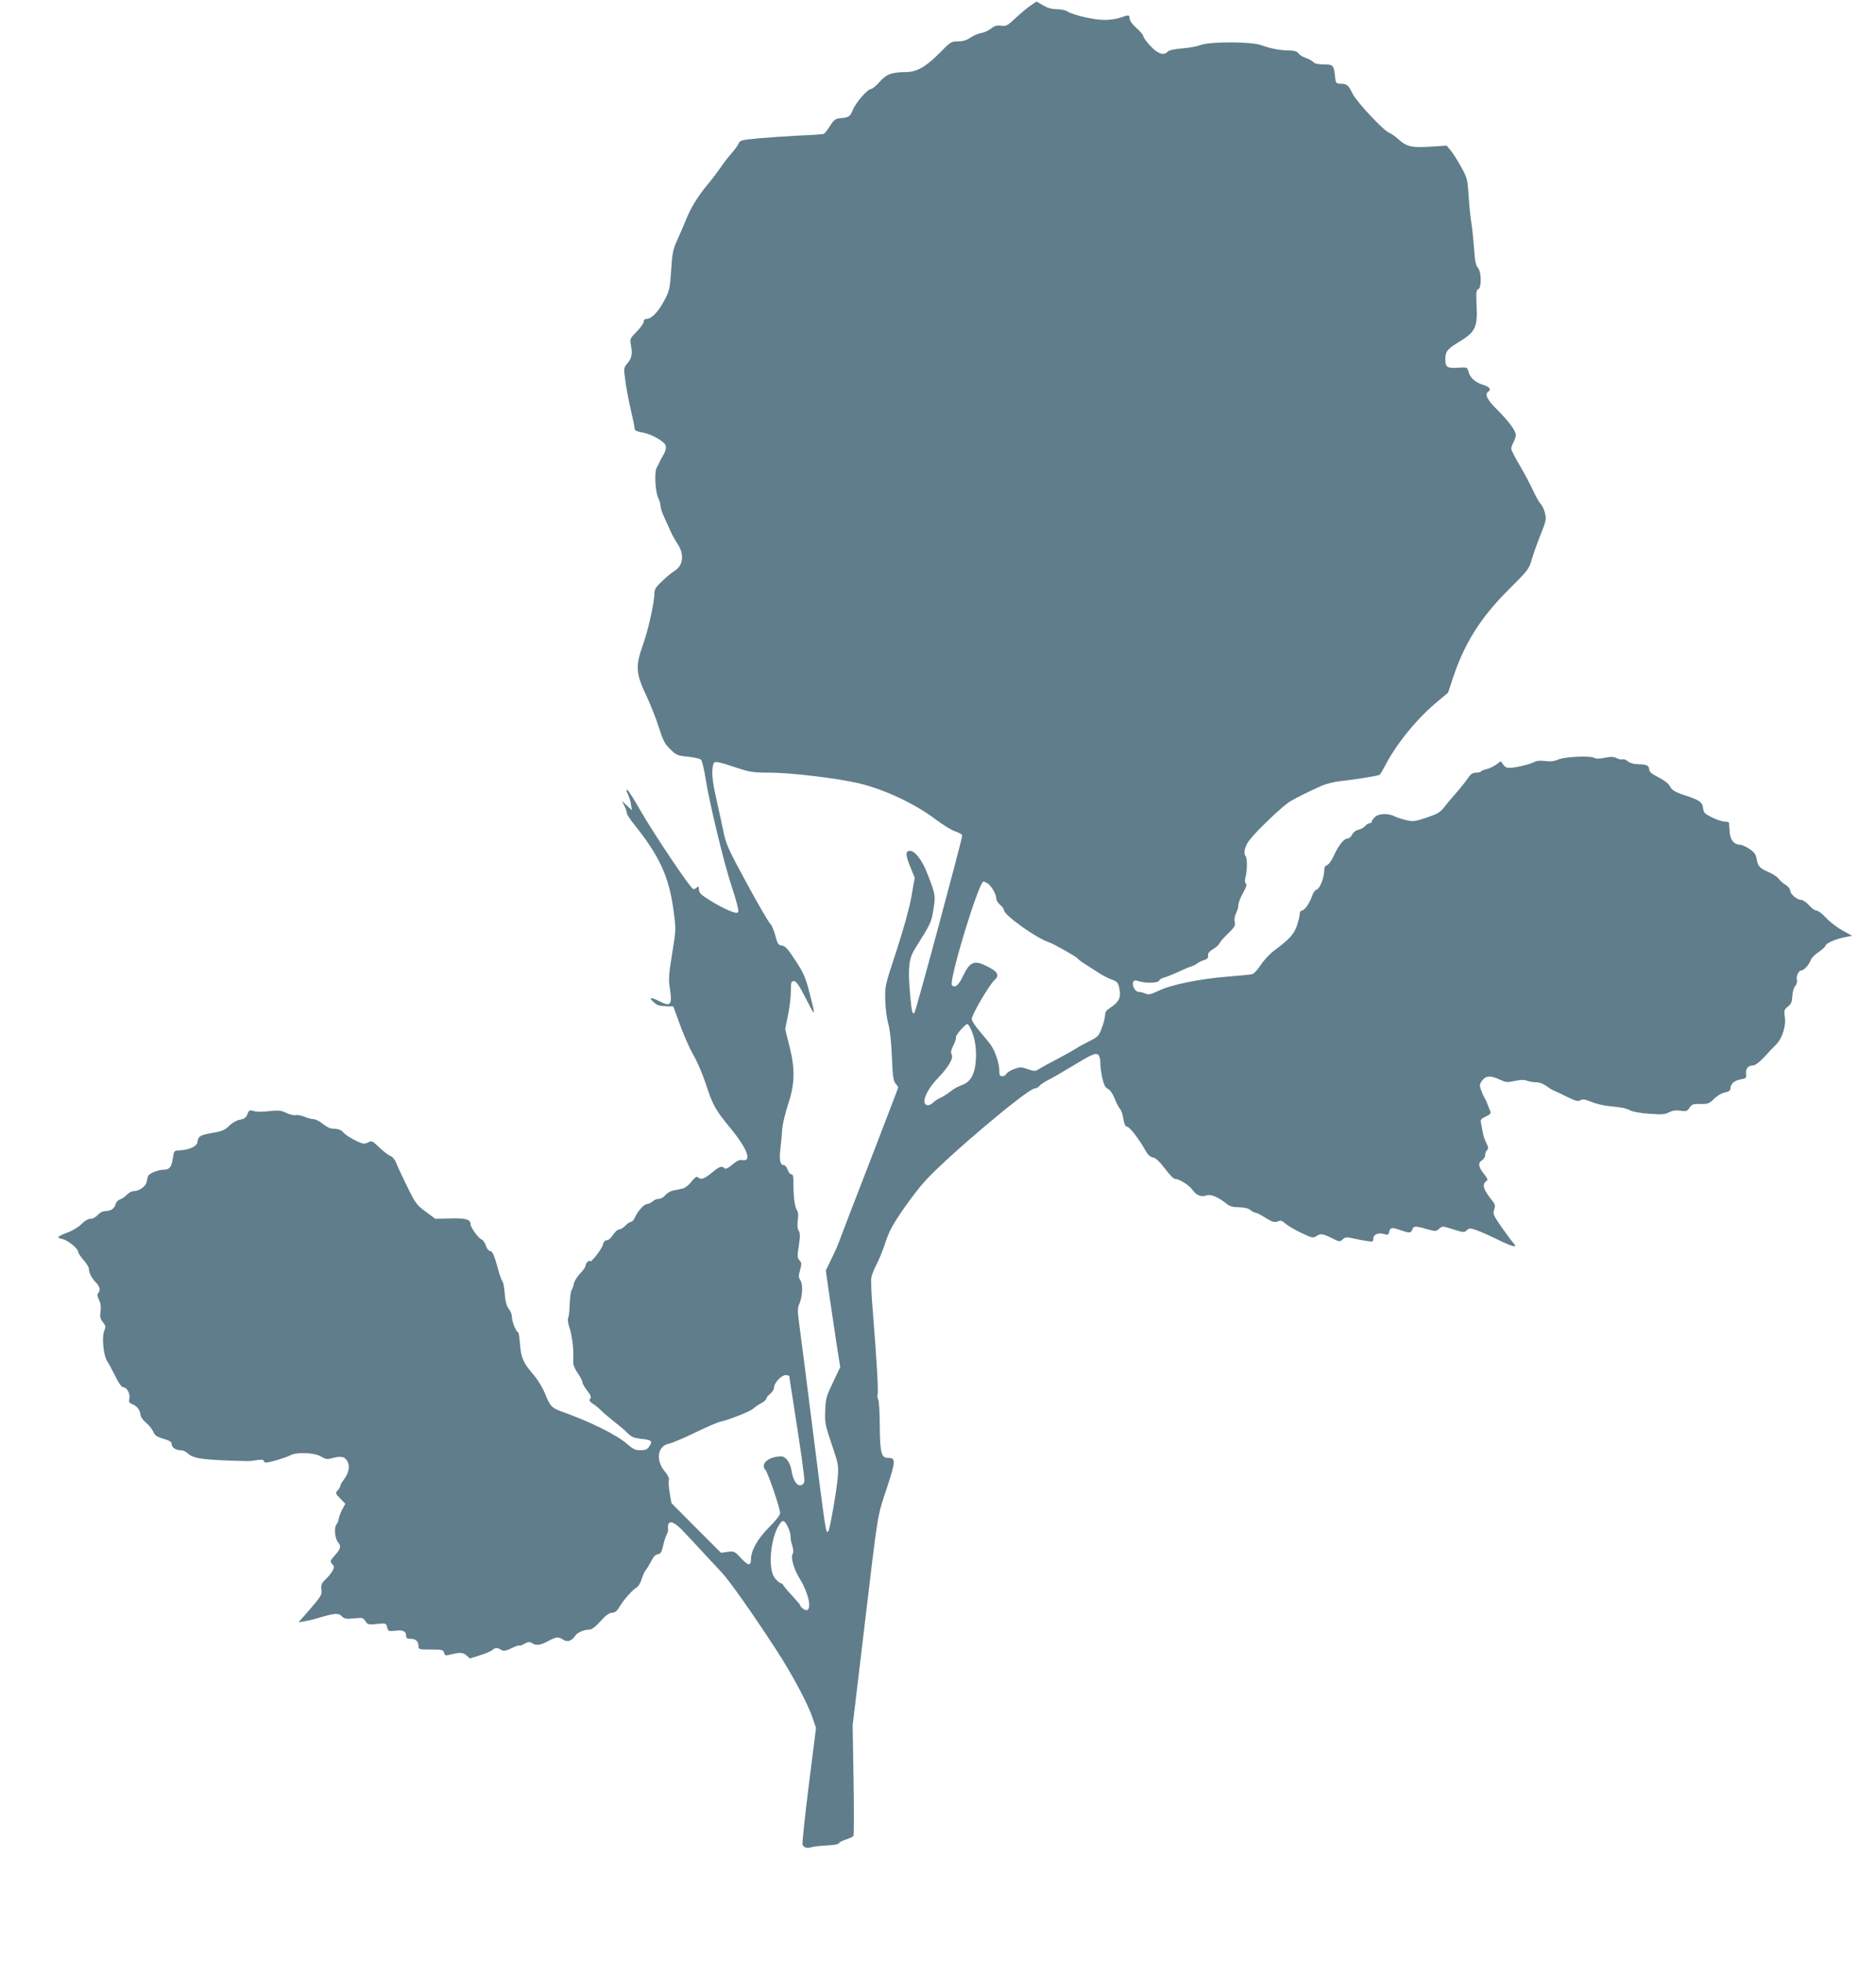 <?xml version="1.0" standalone="no"?>
<!DOCTYPE svg PUBLIC "-//W3C//DTD SVG 20010904//EN"
 "http://www.w3.org/TR/2001/REC-SVG-20010904/DTD/svg10.dtd">
<svg version="1.0" xmlns="http://www.w3.org/2000/svg"
 width="1224pt" height="1280pt" viewBox="0 0 1224 1280"
 preserveAspectRatio="xMidYMid meet">
<g transform="translate(0,1280) scale(0.1,-0.1)"
fill="#607d8b" stroke="none">
<path d="M6724 12764 c-21 -15 -65 -51 -97 -81 -53 -50 -61 -55 -95 -51 -28 4
-43 0 -64 -17 -15 -13 -43 -26 -64 -30 -20 -3 -53 -17 -73 -31 -25 -17 -49
-24 -81 -24 -43 0 -49 -3 -120 -76 -88 -89 -149 -124 -217 -124 -96 -1 -130
-14 -174 -64 -22 -25 -47 -46 -55 -46 -23 0 -102 -91 -120 -138 -17 -43 -26
-49 -89 -54 -23 -2 -37 -13 -60 -50 -16 -26 -35 -49 -41 -52 -7 -2 -76 -7
-155 -10 -79 -4 -200 -12 -267 -18 -110 -10 -125 -14 -132 -32 -4 -12 -25 -41
-47 -66 -22 -25 -55 -67 -73 -95 -19 -27 -55 -75 -80 -105 -65 -77 -112 -154
-143 -230 -14 -36 -40 -96 -58 -135 -28 -62 -33 -85 -40 -198 -8 -121 -11
-133 -45 -198 -39 -73 -83 -119 -115 -119 -12 0 -19 -7 -19 -19 0 -10 -21 -39
-46 -64 -42 -43 -45 -48 -38 -84 3 -21 6 -40 6 -43 0 -36 -6 -53 -28 -79 -25
-30 -25 -33 -15 -108 5 -43 21 -127 35 -188 14 -60 26 -118 26 -127 0 -17 9
-21 68 -33 43 -9 120 -52 132 -75 10 -18 4 -43 -19 -80 -5 -8 -12 -22 -16 -30
-3 -8 -12 -26 -20 -40 -17 -30 -10 -160 11 -202 8 -15 14 -37 14 -50 0 -12 11
-45 24 -73 13 -27 31 -68 41 -90 9 -22 30 -59 46 -83 45 -67 37 -141 -19 -175
-15 -9 -51 -38 -79 -65 -42 -39 -53 -55 -53 -80 0 -59 -41 -245 -77 -344 -48
-135 -44 -182 25 -328 27 -58 64 -150 81 -206 27 -85 38 -106 74 -141 39 -39
47 -42 115 -49 40 -4 79 -12 86 -20 7 -7 20 -61 29 -120 26 -163 122 -563 174
-716 25 -75 43 -144 40 -153 -6 -13 -12 -13 -57 4 -28 11 -84 40 -125 66 -62
39 -75 51 -75 73 0 20 -3 23 -12 14 -7 -7 -17 -12 -24 -12 -16 0 -261 364
-349 519 -39 69 -76 126 -82 128 -8 3 -7 -6 3 -26 8 -17 18 -47 21 -68 l6 -38
-33 30 -32 30 16 -32 c9 -18 16 -39 16 -47 0 -8 19 -38 43 -68 170 -211 232
-345 262 -570 16 -123 16 -124 -10 -281 -22 -137 -24 -166 -14 -228 16 -105 5
-118 -71 -79 -53 27 -71 25 -37 -5 28 -25 33 -27 96 -29 l34 -1 46 -126 c25
-69 65 -157 87 -195 23 -38 58 -121 79 -184 46 -141 62 -169 163 -292 108
-131 140 -218 75 -205 -17 3 -36 -5 -65 -30 -29 -24 -44 -31 -52 -23 -17 17
-32 12 -82 -30 -50 -41 -72 -48 -91 -29 -7 7 -19 -1 -42 -29 -17 -23 -43 -42
-58 -45 -16 -4 -43 -9 -61 -13 -18 -3 -41 -17 -51 -30 -10 -13 -29 -24 -42
-24 -12 0 -31 -7 -40 -16 -10 -9 -27 -17 -37 -18 -21 -1 -61 -46 -80 -88 -6
-16 -18 -28 -25 -28 -7 0 -24 -11 -37 -25 -13 -14 -31 -25 -41 -25 -10 0 -27
-16 -39 -35 -12 -20 -30 -35 -40 -35 -13 0 -22 -11 -28 -33 -8 -29 -82 -122
-82 -103 0 5 -7 3 -15 -4 -8 -7 -15 -19 -15 -27 0 -8 -15 -30 -34 -49 -19 -20
-38 -50 -42 -67 -3 -18 -10 -37 -15 -43 -5 -6 -10 -47 -12 -90 -1 -44 -6 -85
-10 -92 -5 -7 -1 -35 9 -64 15 -45 26 -125 25 -183 -1 -11 -1 -31 -1 -45 0
-14 13 -44 30 -68 16 -23 30 -50 30 -58 0 -9 14 -34 31 -55 24 -30 28 -43 20
-53 -9 -10 -5 -17 16 -32 16 -9 39 -29 53 -43 14 -14 54 -48 89 -76 35 -27 76
-62 90 -77 22 -22 39 -29 89 -34 65 -7 72 -15 46 -52 -11 -17 -25 -22 -56 -22
-33 0 -48 7 -88 42 -65 58 -238 144 -432 213 -59 22 -70 34 -102 115 -15 36
-46 88 -69 115 -73 85 -87 115 -94 204 -3 45 -9 81 -13 81 -12 0 -40 70 -40
99 0 16 -9 40 -21 54 -14 19 -22 48 -26 99 -3 40 -10 76 -14 79 -5 3 -17 36
-28 75 -26 96 -38 124 -55 124 -8 0 -20 16 -26 35 -6 19 -19 37 -28 40 -20 7
-72 79 -72 99 0 32 -31 41 -131 38 l-99 -2 -62 46 c-58 42 -67 54 -118 157
-30 62 -63 131 -72 154 -10 27 -25 46 -40 52 -13 5 -46 30 -73 56 -41 40 -51
46 -67 36 -10 -6 -25 -11 -33 -11 -24 0 -117 50 -135 73 -15 18 -32 24 -81 26
-9 1 -33 14 -54 31 -21 17 -48 30 -60 30 -12 0 -40 7 -60 16 -21 8 -47 13 -58
10 -11 -3 -37 4 -58 14 -29 15 -50 18 -91 14 -82 -8 -101 -8 -128 0 -22 6 -27
3 -36 -22 -9 -23 -20 -31 -49 -36 -22 -4 -50 -20 -70 -40 -27 -27 -45 -35
-109 -46 -81 -14 -92 -21 -98 -60 -3 -28 -54 -51 -118 -54 -34 -1 -35 -3 -42
-49 -8 -59 -22 -77 -60 -77 -36 0 -97 -25 -102 -42 -3 -7 -7 -25 -10 -40 -7
-29 -49 -58 -86 -58 -12 0 -31 -11 -43 -24 -12 -13 -32 -26 -44 -30 -13 -4
-26 -18 -29 -32 -7 -28 -32 -44 -68 -44 -15 0 -35 -10 -48 -25 -12 -14 -32
-25 -47 -25 -16 0 -38 -13 -59 -34 -18 -19 -59 -44 -92 -56 -33 -12 -60 -26
-60 -30 0 -4 13 -10 29 -13 34 -7 101 -62 101 -83 0 -8 16 -31 35 -53 19 -21
35 -47 35 -59 0 -25 19 -61 48 -90 23 -23 29 -51 12 -68 -7 -7 -5 -21 6 -43
11 -23 14 -45 10 -75 -5 -34 -3 -48 15 -70 19 -24 20 -30 9 -57 -17 -40 -5
-164 20 -199 9 -14 29 -50 44 -80 31 -65 49 -90 64 -90 21 0 43 -46 36 -74 -5
-21 -2 -27 18 -35 31 -12 50 -35 54 -67 1 -16 17 -38 37 -55 19 -15 40 -42 47
-58 10 -24 22 -33 66 -46 41 -12 54 -20 54 -35 0 -22 28 -40 61 -40 13 0 33
-9 45 -21 37 -35 105 -43 394 -50 8 0 34 3 58 7 29 4 42 3 42 -5 0 -6 7 -11
17 -11 24 0 124 30 157 47 43 23 156 18 201 -8 32 -19 40 -20 79 -9 55 15 81
7 96 -30 14 -33 3 -73 -32 -119 -10 -13 -18 -28 -18 -34 0 -6 -8 -19 -17 -29
-16 -17 -15 -20 17 -53 l33 -34 -22 -41 c-11 -22 -21 -48 -21 -58 0 -9 -7 -26
-15 -36 -17 -23 -10 -92 11 -117 21 -24 17 -42 -21 -84 -32 -37 -33 -40 -18
-57 14 -16 14 -22 3 -44 -8 -14 -28 -39 -46 -56 -27 -26 -31 -37 -27 -67 4
-33 -2 -43 -72 -125 l-77 -88 33 5 c19 3 59 12 89 21 112 34 139 36 160 13 17
-17 27 -19 79 -14 55 6 60 5 75 -18 15 -23 20 -24 76 -18 58 6 59 5 66 -22 6
-26 9 -27 54 -22 50 6 70 -4 70 -35 0 -13 8 -18 28 -18 34 0 52 -16 52 -47 0
-22 3 -23 81 -23 74 0 81 -2 86 -21 5 -17 11 -20 32 -14 71 18 92 17 114 -3
l22 -20 65 20 c36 11 72 26 81 34 19 17 33 18 59 2 16 -10 27 -8 66 10 25 13
49 21 52 18 2 -3 18 2 34 12 23 13 32 14 48 4 29 -18 54 -15 106 13 55 29 67
30 99 9 27 -17 54 -9 78 26 15 22 57 40 92 40 15 0 40 18 73 55 35 39 58 55
75 55 19 0 32 10 48 38 29 48 88 114 113 127 10 6 25 29 32 53 7 24 19 51 27
60 8 9 24 36 36 59 13 27 28 43 43 45 18 2 25 13 34 53 6 28 16 60 23 73 6 12
11 28 10 35 -8 63 27 62 89 -1 26 -27 85 -90 132 -141 47 -50 106 -114 131
-141 52 -56 197 -262 349 -495 109 -167 212 -359 244 -458 l20 -58 -47 -373
c-26 -206 -44 -381 -41 -389 7 -19 32 -26 60 -16 12 4 56 9 98 11 47 2 77 8
80 15 3 7 23 17 46 24 22 7 44 17 48 23 4 6 4 171 1 366 l-6 355 74 620 c95
798 85 734 149 928 59 179 59 197 8 197 -44 0 -52 31 -54 204 0 87 -5 167 -10
176 -5 9 -7 26 -4 37 6 21 -7 234 -31 533 -9 107 -14 209 -10 226 3 18 18 56
34 86 15 29 38 85 51 123 12 39 31 87 42 107 32 66 149 230 217 307 135 153
677 611 722 611 9 0 23 7 30 16 7 9 32 26 56 38 23 11 90 50 150 86 138 84
161 94 179 79 7 -6 13 -27 13 -47 -1 -21 5 -65 12 -100 11 -48 19 -66 38 -75
14 -7 31 -32 43 -62 11 -27 26 -57 33 -65 7 -8 16 -27 19 -42 3 -16 8 -39 11
-53 3 -14 12 -25 19 -25 16 0 78 -80 116 -149 18 -33 33 -47 52 -51 18 -3 43
-26 78 -72 28 -38 57 -68 66 -68 28 0 92 -40 114 -71 27 -37 56 -49 92 -37 28
10 74 -9 131 -54 20 -17 42 -23 82 -23 36 -1 60 -7 73 -18 10 -9 25 -17 32
-17 7 0 34 -13 59 -29 52 -33 68 -38 94 -26 13 5 25 1 43 -16 13 -12 59 -40
102 -60 70 -34 79 -36 99 -23 30 19 41 18 102 -12 50 -25 53 -26 72 -8 17 15
26 16 67 6 26 -6 66 -14 90 -17 38 -6 42 -5 42 14 0 28 30 42 68 32 27 -8 31
-7 36 15 7 28 18 29 76 9 56 -20 67 -19 75 6 8 23 21 23 107 -2 43 -12 49 -11
68 6 20 18 22 18 91 -4 66 -21 72 -22 89 -6 16 15 22 15 62 1 23 -8 85 -35
136 -60 106 -52 138 -59 105 -23 -11 12 -46 59 -78 105 -52 76 -56 85 -46 112
8 25 6 34 -12 57 -58 71 -69 107 -41 127 13 10 12 16 -15 50 -36 45 -39 71
-11 88 11 7 20 22 20 33 0 12 5 26 12 33 10 10 9 19 -4 45 -9 17 -19 46 -22
62 -3 17 -8 44 -12 62 -6 30 -3 34 30 50 26 12 35 21 30 32 -4 9 -12 30 -18
46 -6 17 -16 37 -21 45 -5 8 -15 31 -22 50 -11 31 -10 38 6 60 24 34 55 36
113 9 44 -20 52 -21 101 -10 38 8 62 9 81 1 15 -5 42 -10 60 -10 20 0 47 -10
67 -25 19 -14 42 -28 52 -31 10 -4 48 -22 84 -40 53 -26 69 -30 84 -21 14 9
29 7 71 -10 29 -12 78 -24 108 -27 101 -11 116 -14 146 -29 17 -9 73 -19 125
-22 79 -6 101 -5 128 9 23 12 44 15 75 11 38 -6 44 -4 59 19 15 23 24 26 71
25 49 -1 57 2 89 33 21 21 50 38 71 42 25 5 36 12 36 25 0 30 25 53 66 60 36
6 39 9 36 34 -4 35 13 57 44 57 14 0 40 18 71 51 26 29 62 66 79 83 42 41 68
123 59 183 -6 42 -4 48 20 67 22 17 27 31 29 68 1 27 9 54 18 65 10 11 15 27
12 40 -7 25 11 63 30 63 16 0 52 41 61 69 3 11 26 35 51 51 24 17 44 35 44 40
0 15 61 43 119 55 l55 11 -65 36 c-36 20 -83 57 -106 82 -23 25 -50 46 -61 46
-10 0 -32 16 -49 35 -17 19 -40 35 -51 35 -27 0 -72 38 -72 61 0 11 -13 27
-31 38 -17 10 -37 28 -45 40 -8 11 -37 30 -64 42 -59 25 -71 39 -79 87 -5 28
-15 43 -46 64 -22 15 -50 27 -61 28 -41 0 -66 32 -69 86 -2 27 -4 52 -4 57 -1
4 -13 7 -28 8 -16 0 -53 12 -83 27 -48 24 -55 31 -58 60 -4 38 -22 52 -112 82
-74 24 -92 35 -109 68 -6 12 -39 36 -71 52 -42 21 -60 36 -60 50 0 26 -16 34
-72 35 -30 1 -54 8 -67 19 -11 10 -27 16 -34 13 -8 -3 -26 0 -40 8 -19 10 -37
10 -77 2 -35 -7 -58 -7 -69 0 -25 15 -190 7 -234 -11 -27 -12 -52 -15 -86 -10
-32 4 -56 2 -72 -7 -27 -15 -120 -37 -160 -38 -17 -1 -32 7 -42 22 l-15 22
-31 -23 c-17 -12 -44 -25 -61 -29 -17 -3 -33 -10 -36 -14 -3 -5 -18 -9 -34 -9
-22 0 -35 -9 -57 -42 -15 -22 -49 -64 -74 -92 -25 -28 -59 -69 -76 -91 -26
-34 -44 -44 -114 -68 -75 -25 -89 -27 -133 -17 -26 6 -61 17 -77 25 -41 22
-105 19 -129 -5 -11 -11 -20 -24 -20 -30 0 -5 -6 -10 -13 -10 -8 0 -22 -8 -31
-19 -9 -10 -29 -21 -45 -24 -16 -4 -32 -16 -39 -31 -7 -15 -20 -26 -31 -26
-23 0 -58 -44 -91 -117 -13 -28 -32 -54 -42 -56 -12 -4 -18 -15 -18 -34 0 -47
-29 -120 -49 -126 -11 -2 -24 -21 -31 -43 -16 -47 -49 -94 -67 -94 -7 0 -13
-10 -13 -23 0 -12 -9 -47 -19 -77 -20 -56 -49 -87 -148 -161 -27 -20 -66 -61
-86 -92 -21 -31 -45 -58 -55 -61 -9 -3 -80 -10 -157 -16 -181 -14 -372 -52
-454 -92 -53 -25 -67 -28 -88 -19 -13 6 -33 11 -44 11 -22 0 -45 40 -36 64 5
12 13 13 39 5 50 -14 125 -11 131 5 3 7 18 17 34 20 15 4 55 20 88 35 33 16
71 32 85 36 14 4 32 13 40 20 8 7 29 17 45 22 22 7 29 15 27 30 -2 15 8 27 33
42 19 11 38 29 42 38 4 10 29 39 56 64 42 41 48 51 43 75 -4 18 0 40 9 58 8
15 15 40 15 53 0 14 13 49 30 78 21 37 26 55 19 62 -8 8 -8 22 -2 45 11 38 11
124 0 134 -16 16 -5 63 22 100 47 63 222 230 271 258 49 28 115 61 200 99 31
14 86 28 125 32 76 7 246 34 256 41 4 2 19 27 34 56 74 143 202 301 330 410
l83 70 32 97 c75 226 182 395 365 577 126 125 132 134 149 195 10 35 36 107
57 160 35 87 39 101 30 139 -5 23 -18 52 -29 63 -11 12 -33 51 -49 87 -17 36
-55 109 -86 162 -32 53 -57 103 -57 111 0 8 7 28 15 43 8 16 15 37 15 47 0 27
-49 93 -124 167 -63 62 -81 99 -56 115 21 13 8 32 -29 43 -53 16 -89 47 -99
85 -8 31 -10 32 -60 29 -79 -6 -92 2 -92 52 0 55 12 69 96 120 99 60 115 94
108 231 -4 86 -2 104 11 109 22 8 21 113 -2 139 -14 14 -20 45 -25 121 -4 55
-12 133 -18 171 -6 39 -15 120 -18 180 -7 103 -9 114 -47 183 -22 41 -53 89
-68 108 l-28 34 -98 -6 c-128 -9 -163 -1 -214 45 -23 21 -51 41 -63 45 -34 11
-209 197 -238 253 -29 59 -37 66 -80 67 -30 1 -31 3 -36 51 -7 69 -13 75 -74
75 -35 0 -58 5 -66 14 -6 8 -28 20 -48 27 -20 7 -43 20 -50 31 -9 13 -26 18
-60 19 -60 0 -125 13 -182 34 -63 24 -335 25 -398 1 -24 -9 -79 -19 -123 -22
-47 -4 -83 -12 -90 -20 -24 -29 -64 -16 -113 36 -25 27 -46 55 -46 63 0 7 -20
32 -45 54 -27 24 -45 49 -45 62 0 25 -5 26 -60 6 -23 -8 -70 -15 -104 -15 -67
0 -207 32 -243 56 -12 8 -43 14 -68 14 -32 0 -60 8 -89 25 l-43 25 -39 -26z
m-1927 -4969 c97 -32 114 -35 228 -35 137 0 449 -38 585 -71 169 -42 362 -133
500 -238 47 -35 103 -69 125 -75 22 -7 41 -18 43 -26 2 -16 -302 -1147 -312
-1157 -13 -13 -18 9 -28 119 -15 176 -9 233 31 298 106 169 108 174 121 257
15 91 14 98 -43 243 -30 78 -78 140 -109 140 -31 0 -31 -25 0 -102 l30 -74
-22 -125 c-14 -78 -51 -210 -98 -354 -75 -227 -75 -231 -72 -321 1 -51 10
-118 19 -150 11 -36 20 -119 24 -216 5 -128 10 -160 24 -176 9 -10 17 -22 17
-26 0 -4 -82 -217 -181 -474 -100 -257 -189 -489 -199 -517 -9 -27 -34 -84
-55 -126 l-37 -77 21 -148 c12 -82 33 -224 47 -316 l26 -166 -40 -84 c-54
-115 -54 -113 -58 -203 -3 -74 0 -91 42 -215 44 -129 46 -139 40 -215 -6 -82
-52 -344 -62 -354 -16 -16 -15 -21 -104 684 -48 379 -70 554 -85 664 -12 89
-12 110 0 135 21 49 25 126 8 153 -13 20 -14 30 -3 68 11 40 11 48 -4 64 -14
16 -15 27 -4 95 9 62 9 82 -1 98 -8 14 -10 36 -6 69 5 33 3 54 -5 64 -14 17
-24 90 -23 173 0 47 -3 62 -14 62 -8 0 -19 14 -24 30 -6 17 -17 30 -25 30 -24
0 -31 33 -22 110 5 41 10 100 12 130 3 30 19 98 36 150 46 138 49 231 12 381
l-29 115 18 90 c10 49 19 119 19 157 0 60 2 67 20 67 15 0 34 -27 80 -117 63
-125 64 -122 19 51 -24 93 -38 123 -90 202 -48 74 -66 93 -87 96 -24 3 -29 10
-44 67 -9 34 -24 68 -32 75 -9 6 -77 123 -152 261 -123 226 -137 258 -154 341
-11 51 -32 150 -48 221 -26 115 -31 176 -17 221 6 19 28 15 142 -23z m1643
-755 c25 -13 60 -72 60 -100 0 -12 11 -31 25 -42 14 -11 25 -27 26 -36 1 -32
214 -184 292 -208 31 -10 181 -95 189 -107 4 -6 29 -25 56 -41 26 -17 66 -42
87 -56 22 -14 57 -32 80 -40 36 -14 41 -20 49 -62 11 -55 -4 -85 -59 -121 -26
-16 -35 -29 -35 -49 0 -15 -9 -52 -21 -83 -19 -52 -25 -58 -82 -87 -34 -17
-73 -38 -87 -48 -14 -9 -68 -40 -120 -67 -52 -27 -107 -57 -121 -66 -24 -16
-29 -16 -73 -1 -44 15 -50 15 -91 0 -24 -9 -46 -24 -49 -31 -3 -8 -15 -15 -26
-15 -17 0 -20 6 -20 38 0 45 -27 125 -55 165 -11 16 -44 56 -72 89 -29 33 -53
70 -53 81 0 27 116 226 148 253 36 32 22 57 -50 92 -82 41 -110 29 -155 -65
-27 -59 -54 -81 -72 -59 -22 27 175 676 206 676 2 0 13 -4 23 -10z m-101 -963
c25 -58 35 -136 26 -213 -8 -79 -37 -124 -89 -142 -21 -7 -55 -25 -75 -42 -21
-16 -50 -35 -67 -42 -16 -7 -37 -21 -46 -30 -22 -22 -47 -23 -55 -3 -11 30 27
102 87 163 70 73 103 130 89 155 -7 12 -4 28 11 57 12 23 19 47 17 53 -5 12
60 87 75 87 5 0 17 -19 27 -43z m-1189 -2254 c0 -5 9 -64 20 -133 54 -342 80
-527 78 -550 -2 -17 -10 -26 -25 -28 -26 -4 -49 34 -59 97 -8 51 -38 91 -67
91 -81 0 -139 -49 -103 -88 17 -20 96 -250 96 -283 0 -11 -30 -50 -70 -89 -73
-72 -120 -153 -120 -209 0 -47 -18 -46 -65 5 -42 45 -46 47 -88 41 l-43 -6
-162 162 -161 162 -12 68 c-6 37 -8 74 -5 83 4 11 -7 32 -29 59 -58 71 -44
162 27 177 20 4 97 36 171 72 74 36 148 68 163 71 56 12 198 68 217 85 10 10
33 26 52 36 19 10 35 24 35 31 0 6 11 20 25 31 14 11 25 29 25 40 0 31 48 82
76 82 13 0 24 -3 24 -7z m-10 -982 c11 -22 19 -50 18 -63 -1 -13 4 -40 11 -60
8 -26 9 -43 2 -56 -13 -25 9 -98 48 -162 54 -87 78 -191 47 -203 -12 -5 -46
20 -46 34 0 2 -25 31 -55 64 -30 32 -55 62 -55 66 0 4 -9 10 -20 14 -10 3 -28
21 -40 39 -40 65 -21 257 34 340 22 35 32 33 56 -13z"/>
</g>
</svg>
